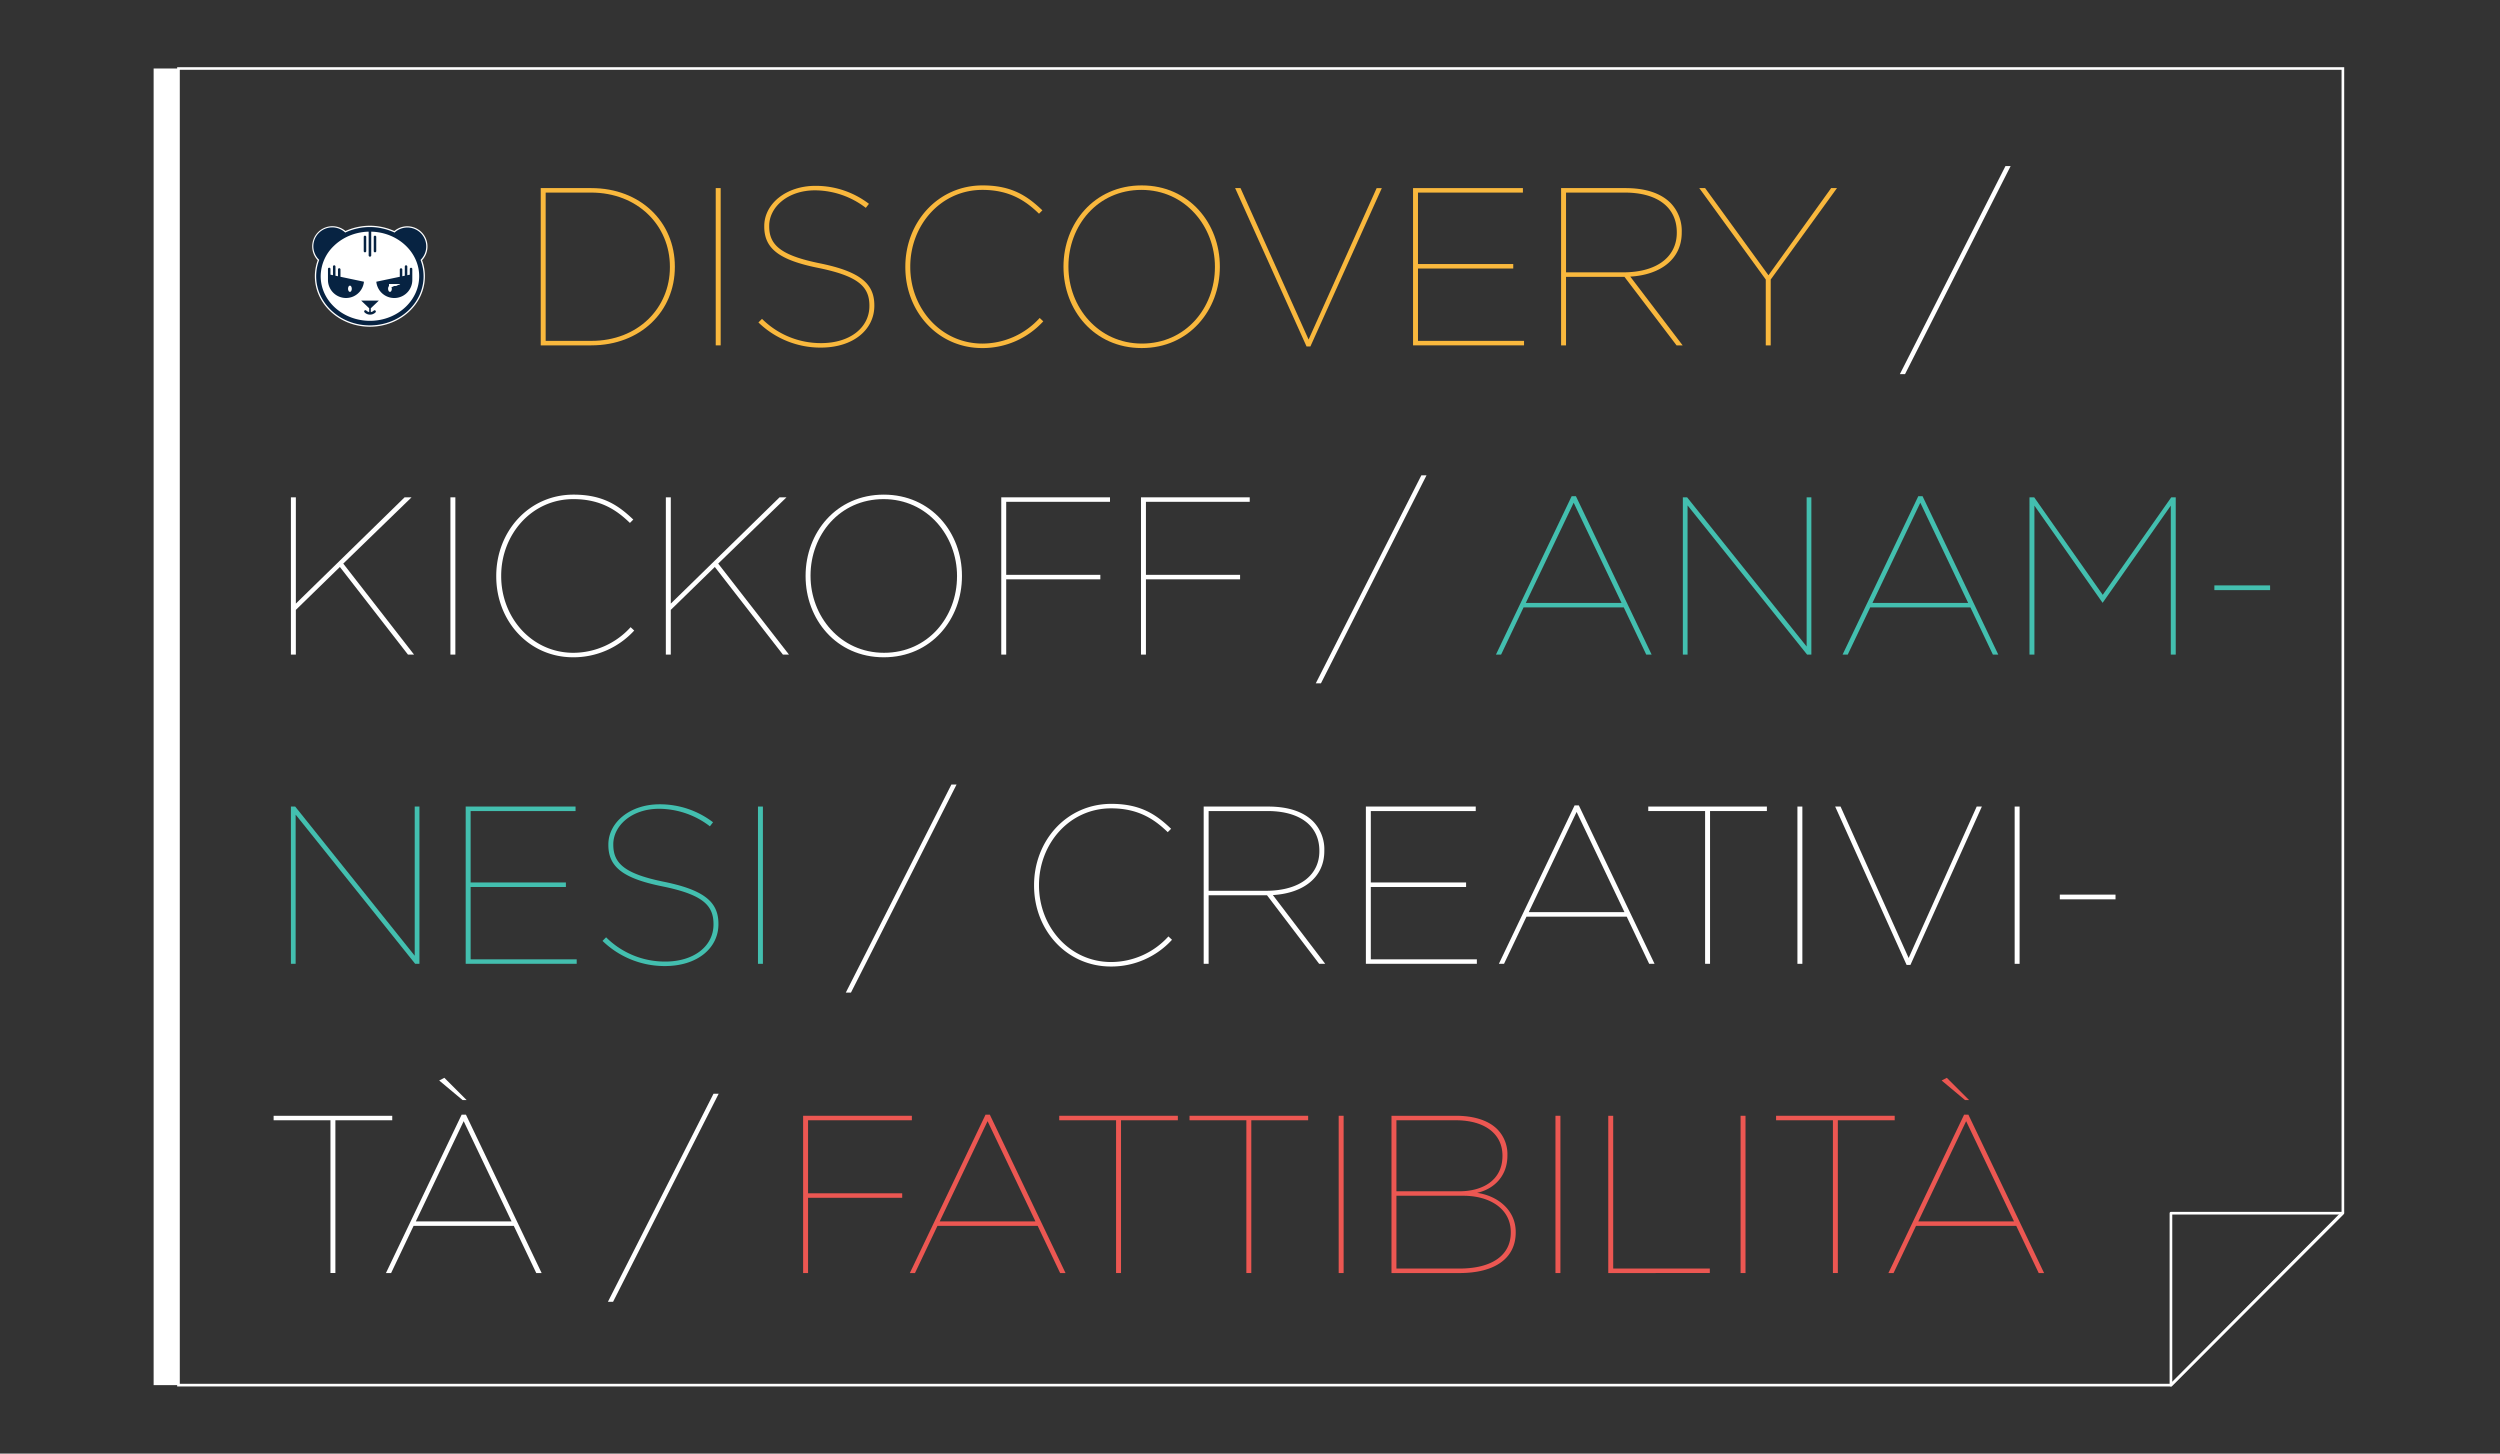 <?xml version="1.0" encoding="utf-8"?>
<svg xmlns="http://www.w3.org/2000/svg" xmlns:xlink="http://www.w3.org/1999/xlink" id="Layer_2" data-name="Layer 2" viewBox="0 0 945.908 550">
  <rect x="0" y="0" width="945.908" height="550" fill="#333333" stroke="none"/>
  <defs>
    <symbol id="New_Symbol_2" data-name="New Symbol 2" viewBox="0 0 43.647 38.211">
      <path d="M29.272,22.693l-.017.007.029-.01Z" fill="#072342" stroke="#fff" stroke-miterlimit="10"/>
      <path d="M29.272,22.693l-.017.007.029-.01Z" fill="#072342" stroke="#fff" stroke-miterlimit="10"/>
      <path d="M37.38,15.883a.473.473,0,0,0-.473.473v2.161l-.948.2V15.441a.474.474,0,0,0-.947,0v3.475l-.947.2V16.549a.474.474,0,0,0-.947,0v2.766l-8.883,1.868a6.825,6.825,0,0,0,13.619-.664V16.356A.474.474,0,0,0,37.38,15.883Z" fill="#072342" stroke="#fff" stroke-miterlimit="10"/>
      <path d="M30.106,24.079c0,.038-.01.076-.017.112a1.541,1.541,0,0,1-.054.21,1.287,1.287,0,0,1-.121.27.537.537,0,0,1-.108.175.752.752,0,0,1-.09.078l-.034.02-.036.019a.6.6,0,0,1-.074.029L29.539,25l-.055.009a.133.133,0,0,1-.028,0,.534.534,0,0,1-.08,0,.143.143,0,0,1-.029,0L29.293,25l-.033-.009a.253.253,0,0,1-.036-.012l-.038-.017a.313.313,0,0,1-.036-.019.3.3,0,0,1-.034-.02.486.486,0,0,1-.09-.078.509.509,0,0,1-.11-.175,1.241,1.241,0,0,1-.122-.27,1.9,1.9,0,0,1-.054-.21,1.006,1.006,0,0,1-.016-.112,1.889,1.889,0,0,1-.015-.238,1.744,1.744,0,0,1,.121-.654,1.156,1.156,0,0,1,.136-.249.5.5,0,0,1,.306-.245.034.034,0,0,1,.017-.005.1.1,0,0,1,.029-.007l.013,0,.011,0,.024,0h.007a.3.3,0,0,1,.084,0h0a.12.12,0,0,1,.02,0l.02,0a.474.474,0,0,1,.145.047l.014.006.016.01a.167.167,0,0,1,.028.018l.026.018.021.018a.284.284,0,0,1,.026.024.407.407,0,0,1,.069.086.337.337,0,0,1,.019.032h0c.013.019.026.038.037.058s.021.033.031.051a.983.983,0,0,1,.066.139v0a1.752,1.752,0,0,1,.119.652A1.888,1.888,0,0,1,30.106,24.079Z" fill="#072342" stroke="#fff" stroke-miterlimit="10"/>
      <path d="M29.284,22.69l-.012,0-.017.007Z" fill="#072342" stroke="#fff" stroke-miterlimit="10"/>
      <path d="M29.272,22.693l-.017.007.029-.01Z" fill="#072342" stroke="#fff" stroke-miterlimit="10"/>
      <path d="M29.272,22.693l-.017.007.029-.01Z" fill="#072342" stroke="#fff" stroke-miterlimit="10"/>
      <path d="M23.736,3.742a.473.473,0,0,0-.474.473v5.4a.474.474,0,0,0,.947,0v-5.4A.473.473,0,0,0,23.736,3.742Z" fill="#072342" stroke="#fff" stroke-miterlimit="10"/>
      <path d="M23.24,32.131a1.981,1.981,0,0,1-1.093.533V31.225l3.044-2.9h-6.7l3.045,2.9v1.434a1.964,1.964,0,0,1-1.082-.559.477.477,0,1,0-.677.672c.042.043.086.084.131.125q.1.092.21.171c.073.053.146.1.223.15l.384.195a2.887,2.887,0,0,0,.545.168c.03.007.062.012.093.017a2.949,2.949,0,0,0,1.082-.019l.083-.018h0a2.918,2.918,0,0,0,1.37-.744.477.477,0,0,0-.663-.685Z" fill="#072342" stroke="#fff" stroke-miterlimit="10"/>
      <path d="M19.944,3.742a.473.473,0,0,0-.473.473v5.4a.474.474,0,0,0,.947,0v-5.4A.474.474,0,0,0,19.944,3.742Z" fill="#072342" stroke="#fff" stroke-miterlimit="10"/>
      <path d="M10.671,19.315h0V16.549a.48.48,0,0,0-.088-.276.428.428,0,0,0-.063-.072c-.014-.011-.027-.023-.042-.034a.432.432,0,0,0-.053-.034.477.477,0,0,0-.226-.057.456.456,0,0,0-.14.022.472.472,0,0,0-.333.451v2.566h0l-.946-.2h0V15.441h0a.475.475,0,0,0-.21-.393.655.655,0,0,0-.058-.032.5.5,0,0,0-.071-.028l-.04-.01a.414.414,0,0,0-.093-.01.476.476,0,0,0-.474.473h0v3.276h0v0l-.947-.2V16.356h0a.475.475,0,0,0-.21-.393.648.648,0,0,0-.057-.033.746.746,0,0,0-.071-.027l-.04-.01a.42.42,0,0,0-.093-.01.467.467,0,0,0-.141.022.474.474,0,0,0-.333.451h0v3.151a.465.465,0,0,0,.054.192,6.456,6.456,0,0,0-.054.737v.083a6.824,6.824,0,0,0,9.348,6.342c.058-.022.115-.046.172-.07.173-.074.34-.155.505-.243h0a6.741,6.741,0,0,0,.708-.434c.169-.118.334-.244.493-.378s.322-.286.473-.44c.075-.077.148-.155.221-.235h0c.058-.066.116-.132.171-.2a6.82,6.82,0,0,0,1.524-3.676Z" fill="#072342" stroke="#fff" stroke-miterlimit="10"/>
      <path d="M14.958,24.079c-.005.038-.011.076-.018.112a1.86,1.86,0,0,1-.052.208v0c-.016.048-.034.094-.054.139a1.091,1.091,0,0,1-.069.131.377.377,0,0,1-.035.076l-.022.036a.611.611,0,0,1-.051.063.383.383,0,0,1-.029.028L14.6,24.9a.469.469,0,0,1-.076.049.155.155,0,0,1-.022.012.489.489,0,0,1-.143.046l-.042,0a.417.417,0,0,1-.127,0,.446.446,0,0,1-.112-.027.534.534,0,0,1-.309-.31,1.192,1.192,0,0,1-.121-.27,1.541,1.541,0,0,1-.054-.21c-.007-.036-.012-.074-.017-.112a1.69,1.69,0,0,1-.014-.236,1.637,1.637,0,0,1,.031-.342v0a1.413,1.413,0,0,1,.037-.156c.007-.027.016-.053.025-.079a.741.741,0,0,1,.026-.075,1.4,1.4,0,0,1,.061-.13c.023-.041.048-.081.074-.12A.5.5,0,0,1,14.1,22.7l.023-.008.011,0,.033-.008a.5.5,0,0,1,.218,0l.026.007a.428.428,0,0,1,.046.017.484.484,0,0,1,.252.22l.006.009a1.14,1.14,0,0,1,.135.25,1.744,1.744,0,0,1,.121.654A2.316,2.316,0,0,1,14.958,24.079Z" fill="#072342" stroke="#fff" stroke-miterlimit="10"/>
      <path d="M10.671,19.315h0V16.549a.48.48,0,0,0-.088-.276.428.428,0,0,0-.063-.072c-.014-.011-.027-.023-.042-.034a.432.432,0,0,0-.053-.034.477.477,0,0,0-.226-.057.456.456,0,0,0-.14.022.472.472,0,0,0-.333.451v2.566h0l-.946-.2h0V15.441h0a.475.475,0,0,0-.21-.393.655.655,0,0,0-.058-.032.5.5,0,0,0-.071-.028l-.04-.01a.414.414,0,0,0-.093-.01.476.476,0,0,0-.474.473h0v3.276h0v0l-.947-.2V16.356h0a.475.475,0,0,0-.21-.393.648.648,0,0,0-.057-.033.746.746,0,0,0-.071-.027l-.04-.01a.42.42,0,0,0-.093-.01.467.467,0,0,0-.141.022.474.474,0,0,0-.333.451h0v3.151a.465.465,0,0,0,.054.192,6.456,6.456,0,0,0-.054.737v.083a6.824,6.824,0,0,0,9.348,6.342c.058-.022.115-.046.172-.07.173-.074.34-.155.505-.243h0a6.741,6.741,0,0,0,.708-.434c.169-.118.334-.244.493-.378s.322-.286.473-.44c.075-.077.148-.155.221-.235h0c.058-.066.116-.132.171-.2a6.82,6.82,0,0,0,1.524-3.676Z" fill="#072342" stroke="#fff" stroke-miterlimit="10"/>
      <path d="M14.958,24.079c-.005.038-.011.076-.018.112a1.86,1.86,0,0,1-.052.208v0c-.016.048-.034.094-.054.139a1.091,1.091,0,0,1-.069.131.377.377,0,0,1-.035.076l-.022.036a.611.611,0,0,1-.051.063.383.383,0,0,1-.029.028L14.6,24.9a.469.469,0,0,1-.076.049.155.155,0,0,1-.022.012.489.489,0,0,1-.143.046l-.042,0a.417.417,0,0,1-.127,0,.446.446,0,0,1-.112-.027.534.534,0,0,1-.309-.31,1.192,1.192,0,0,1-.121-.27,1.541,1.541,0,0,1-.054-.21c-.007-.036-.012-.074-.017-.112a1.69,1.69,0,0,1-.014-.236,1.637,1.637,0,0,1,.031-.342v0a1.413,1.413,0,0,1,.037-.156c.007-.027.016-.053.025-.079a.741.741,0,0,1,.026-.075,1.4,1.4,0,0,1,.061-.13c.023-.041.048-.081.074-.12A.5.5,0,0,1,14.1,22.7l.023-.008.011,0,.033-.008a.5.5,0,0,1,.218,0l.026.007a.428.428,0,0,1,.046.017.484.484,0,0,1,.252.22l.006.009a1.14,1.14,0,0,1,.135.25,1.744,1.744,0,0,1,.121.654A2.316,2.316,0,0,1,14.958,24.079Z" fill="#072342" stroke="#fff" stroke-miterlimit="10"/>
      <path d="M19.944,3.742a.473.473,0,0,0-.473.473v5.4a.474.474,0,0,0,.947,0v-5.4A.474.474,0,0,0,19.944,3.742Z" fill="#072342" stroke="#fff" stroke-miterlimit="10"/>
      <path d="M23.24,32.131a1.981,1.981,0,0,1-1.093.533V31.225l3.044-2.9h-6.7l3.045,2.9v1.434a1.964,1.964,0,0,1-1.082-.559.477.477,0,1,0-.677.672c.042.043.086.084.131.125q.1.092.21.171c.073.053.146.1.223.15l.384.195a2.887,2.887,0,0,0,.545.168c.03.007.062.012.093.017a2.949,2.949,0,0,0,1.082-.019l.083-.018h0a2.918,2.918,0,0,0,1.37-.744.477.477,0,0,0-.663-.685Z" fill="#072342" stroke="#fff" stroke-miterlimit="10"/>
      <path d="M37.38,15.883a.473.473,0,0,0-.473.473v2.161l-.948.2V15.441a.474.474,0,0,0-.947,0v3.475l-.947.2V16.549a.474.474,0,0,0-.947,0v2.766l-8.883,1.868a6.825,6.825,0,0,0,13.619-.664V16.356A.474.474,0,0,0,37.38,15.883Z" fill="#072342" stroke="#fff" stroke-miterlimit="10"/>
      <path d="M30.106,24.079c0,.038-.01.076-.017.112a1.541,1.541,0,0,1-.054.21,1.287,1.287,0,0,1-.121.27.537.537,0,0,1-.108.175.752.752,0,0,1-.09.078l-.034.02-.036.019a.6.6,0,0,1-.074.029L29.539,25l-.055.009a.133.133,0,0,1-.028,0,.534.534,0,0,1-.08,0,.143.143,0,0,1-.029,0L29.293,25l-.033-.009a.253.253,0,0,1-.036-.012l-.038-.017a.313.313,0,0,1-.036-.019.3.3,0,0,1-.034-.02.486.486,0,0,1-.09-.078.509.509,0,0,1-.11-.175,1.241,1.241,0,0,1-.122-.27,1.9,1.9,0,0,1-.054-.21,1.006,1.006,0,0,1-.016-.112,1.889,1.889,0,0,1-.015-.238,1.744,1.744,0,0,1,.121-.654,1.156,1.156,0,0,1,.136-.249.5.5,0,0,1,.306-.245.034.034,0,0,1,.017-.005.1.1,0,0,1,.029-.007l.013,0,.011,0,.024,0h.007a.3.3,0,0,1,.084,0h0a.12.12,0,0,1,.02,0l.02,0a.474.474,0,0,1,.145.047l.014.006.016.01a.167.167,0,0,1,.028.018l.026.018.021.018a.284.284,0,0,1,.026.024.407.407,0,0,1,.069.086.337.337,0,0,1,.019.032h0c.013.019.026.038.037.058s.021.033.031.051a.983.983,0,0,1,.066.139v0a1.752,1.752,0,0,1,.119.652A1.888,1.888,0,0,1,30.106,24.079Z" fill="#072342" stroke="#fff" stroke-miterlimit="10"/>
      <path d="M29.284,22.69l-.012,0-.017.007Z" fill="#072342" stroke="#fff" stroke-miterlimit="10"/>
      <path d="M23.736,10.089a.473.473,0,0,0,.473-.473v-5.4a.474.474,0,0,0-.947,0v5.4A.474.474,0,0,0,23.736,10.089Z" fill="#072342" stroke="#fff" stroke-miterlimit="10"/>
      <path d="M25.191,28.322h-6.7l3.045,2.9v1.434a1.964,1.964,0,0,1-1.082-.559.477.477,0,1,0-.677.672c.042.043.086.084.131.125q.1.092.21.171c.073.053.146.1.223.15l.384.195a2.887,2.887,0,0,0,.545.168c.03.007.062.012.093.017a2.949,2.949,0,0,0,1.082-.019l.083-.018h0a2.918,2.918,0,0,0,1.37-.744.477.477,0,0,0-.663-.685,1.981,1.981,0,0,1-1.093.533V31.225Z" fill="#072342" stroke="#fff" stroke-miterlimit="10"/>
      <path d="M19.944,10.089a.474.474,0,0,0,.474-.473v-5.4a.474.474,0,0,0-.947,0v5.4A.473.473,0,0,0,19.944,10.089Z" fill="#072342" stroke="#fff" stroke-miterlimit="10"/>
      <path d="M19.552,21.183l-8.881-1.868h0V16.549a.48.48,0,0,0-.088-.276.428.428,0,0,0-.063-.072c-.014-.011-.027-.023-.042-.034a.432.432,0,0,0-.053-.034.477.477,0,0,0-.226-.057.456.456,0,0,0-.14.022.472.472,0,0,0-.333.451v2.566h0l-.946-.2h0V15.441h0a.475.475,0,0,0-.21-.393.655.655,0,0,0-.058-.032.5.5,0,0,0-.071-.028l-.04-.01a.414.414,0,0,0-.093-.01.476.476,0,0,0-.474.473h0v3.276h0v0l-.947-.2V16.356h0a.475.475,0,0,0-.21-.393.648.648,0,0,0-.057-.033.746.746,0,0,0-.071-.027l-.04-.01a.42.42,0,0,0-.093-.01.467.467,0,0,0-.141.022.474.474,0,0,0-.333.451h0v3.151a.465.465,0,0,0,.054.192,6.456,6.456,0,0,0-.054.737v.083a6.824,6.824,0,0,0,9.348,6.342c.058-.022.115-.046.172-.07.173-.074.34-.155.505-.243h0a6.741,6.741,0,0,0,.708-.434c.169-.118.334-.244.493-.378s.322-.286.473-.44c.075-.077.148-.155.221-.235h0c.058-.066.116-.132.171-.2a6.82,6.82,0,0,0,1.524-3.676Z" fill="#072342" stroke="#fff" stroke-miterlimit="10"/>
      <path d="M14.958,24.079c-.005.038-.011.076-.018.112a1.86,1.86,0,0,1-.052.208v0c-.016.048-.034.094-.054.139a1.091,1.091,0,0,1-.069.131.377.377,0,0,1-.035.076l-.022.036a.611.611,0,0,1-.051.063.383.383,0,0,1-.029.028L14.6,24.9a.469.469,0,0,1-.076.049.155.155,0,0,1-.022.012.489.489,0,0,1-.143.046l-.042,0a.417.417,0,0,1-.127,0,.446.446,0,0,1-.112-.027.534.534,0,0,1-.309-.31,1.192,1.192,0,0,1-.121-.27,1.541,1.541,0,0,1-.054-.21c-.007-.036-.012-.074-.017-.112a1.69,1.69,0,0,1-.014-.236,1.637,1.637,0,0,1,.031-.342v0a1.413,1.413,0,0,1,.037-.156c.007-.027.016-.053.025-.079a.741.741,0,0,1,.026-.075,1.4,1.4,0,0,1,.061-.13c.023-.041.048-.081.074-.12A.5.5,0,0,1,14.1,22.7l.023-.008.011,0,.033-.008a.5.5,0,0,1,.218,0l.026.007a.428.428,0,0,1,.046.017.484.484,0,0,1,.252.22l.006.009a1.14,1.14,0,0,1,.135.25,1.744,1.744,0,0,1,.121.654A2.316,2.316,0,0,1,14.958,24.079Z" fill="#072342" stroke="#fff" stroke-miterlimit="10"/>
      <path d="M35.012,15.441v3.475l-.947.2V16.549a.474.474,0,0,0-.947,0v2.766l-8.883,1.868a6.825,6.825,0,0,0,13.619-.664V16.356a.474.474,0,0,0-.947,0v2.161l-.948.2V15.441a.474.474,0,0,0-.947,0Z" fill="#072342" stroke="#fff" stroke-miterlimit="10"/>
      <path d="M30.106,24.079c0,.038-.01.076-.017.112a1.541,1.541,0,0,1-.054.21,1.287,1.287,0,0,1-.121.27.537.537,0,0,1-.108.175.752.752,0,0,1-.09.078l-.034.02-.036.019a.6.6,0,0,1-.074.029L29.539,25l-.055.009a.133.133,0,0,1-.028,0,.534.534,0,0,1-.08,0,.143.143,0,0,1-.029,0L29.293,25l-.033-.009a.253.253,0,0,1-.036-.012l-.038-.017a.313.313,0,0,1-.036-.019.3.3,0,0,1-.034-.02.486.486,0,0,1-.09-.078.509.509,0,0,1-.11-.175,1.241,1.241,0,0,1-.122-.27,1.9,1.9,0,0,1-.054-.21,1.006,1.006,0,0,1-.016-.112,1.889,1.889,0,0,1-.015-.238,1.744,1.744,0,0,1,.121-.654,1.156,1.156,0,0,1,.136-.249.5.5,0,0,1,.306-.245.034.034,0,0,1,.017-.005.1.1,0,0,1,.029-.007l.013,0,.011,0,.024,0h.007a.3.3,0,0,1,.084,0h0a.12.12,0,0,1,.02,0l.02,0a.474.474,0,0,1,.145.047l.014.006.016.01a.167.167,0,0,1,.028.018l.026.018.021.018a.284.284,0,0,1,.026.024.407.407,0,0,1,.069.086.337.337,0,0,1,.019.032h0c.013.019.026.038.037.058s.021.033.031.051a.983.983,0,0,1,.066.139v0a1.752,1.752,0,0,1,.119.652A1.888,1.888,0,0,1,30.106,24.079Z" fill="#072342" stroke="#fff" stroke-miterlimit="10"/>
      <path d="M29.284,22.69l-.012,0-.017.007Z" fill="#072342" stroke="#fff" stroke-miterlimit="10"/>
      <path d="M23.736,10.089a.473.473,0,0,0,.473-.473v-5.4a.474.474,0,0,0-.947,0v5.4A.474.474,0,0,0,23.736,10.089Z" fill="#072342" stroke="#fff" stroke-miterlimit="10"/>
      <path d="M21.822,37.961c-11.343,0-20.571-8.459-20.571-18.856A17.338,17.338,0,0,1,2.365,13,7.387,7.387,0,0,1,12.536,2.289a22.162,22.162,0,0,1,18.571,0A7.388,7.388,0,0,1,41.279,12.994a17.318,17.318,0,0,1,1.113,6.111C42.392,29.5,33.164,37.961,21.822,37.961Z" fill="#072342"/>
      <path d="M21.822.5a21.908,21.908,0,0,1,9.33,2.086A7.14,7.14,0,0,1,36.014.676h.007a7.14,7.14,0,0,1,4.966,12.256,17.128,17.128,0,0,1,1.155,6.173c0,10.26-9.116,18.606-20.32,18.606S1.5,29.365,1.5,19.105a17.165,17.165,0,0,1,1.155-6.172A7.138,7.138,0,0,1,12.491,2.586,21.916,21.916,0,0,1,21.822.5m0-.5a22.561,22.561,0,0,0-9.243,2,7.637,7.637,0,0,0-10.5,11.061A17.559,17.559,0,0,0,1,19.105c0,10.535,9.34,19.106,20.821,19.106s20.82-8.571,20.82-19.106a17.565,17.565,0,0,0-1.074-6.05A7.638,7.638,0,0,0,31.065,2,22.564,22.564,0,0,0,21.822,0Z" fill="#fff"/>
      <path d="M29.272,22.693l-.017.007.029-.01Z" fill="#072342" stroke="#fff" stroke-miterlimit="10"/>
      <path d="M29.272,22.693l-.017.007.029-.01Z" fill="#072342" stroke="#fff" stroke-miterlimit="10"/>
      <path d="M29.284,22.69l-.012,0-.017.007Z" fill="#072342" stroke="#fff" stroke-miterlimit="10"/>
      <path d="M29.272,22.693l-.017.007.029-.01Z" fill="#072342" stroke="#fff" stroke-miterlimit="10"/>
      <path d="M29.272,22.693l-.017.007.029-.01Z" fill="#072342" stroke="#fff" stroke-miterlimit="10"/>
      <path d="M29.284,22.69l-.012,0-.017.007Z" fill="#072342" stroke="#fff" stroke-miterlimit="10"/>
      <path d="M29.272,22.693l-.017.007.029-.01Z" fill="#072342" stroke="#fff" stroke-miterlimit="10"/>
      <path d="M29.272,22.693l-.017.007.029-.01Z" fill="#072342" stroke="#fff" stroke-miterlimit="10"/>
      <path d="M29.284,22.69l-.012,0-.017.007Z" fill="#072342" stroke="#fff" stroke-miterlimit="10"/>
      <path d="M29.272,22.693l-.017.007.029-.01Z" fill="#072342" stroke="#fff" stroke-miterlimit="10"/>
      <path d="M29.272,22.693l-.017.007.029-.01Z" fill="#072342" stroke="#fff" stroke-miterlimit="10"/>
      <path d="M29.272,22.693l-.017.007.029-.01Z" fill="#072342" stroke="#fff" stroke-miterlimit="10"/>
      <path d="M29.272,22.693l-.017.007.029-.01Z" fill="#072342" stroke="#fff" stroke-miterlimit="10"/>
      <path d="M29.272,22.693l-.017.007.029-.01Z" fill="#072342" stroke="#fff" stroke-miterlimit="10"/>
      <path d="M29.284,22.69l-.012,0-.017.007Z" fill="#072342" stroke="#fff" stroke-miterlimit="10"/>
      <path d="M29.272,22.693l-.017.007.029-.01Z" fill="#072342" stroke="#fff" stroke-miterlimit="10"/>
      <path d="M29.272,22.693l-.017.007.029-.01Z" fill="#072342" stroke="#fff" stroke-miterlimit="10"/>
      <path d="M29.272,22.693l-.017.007.029-.01Z" fill="#072342" stroke="#fff" stroke-miterlimit="10"/>
      <path d="M22.334,2.243V9.9c0,.014,0,.027,0,.04v1.279a.489.489,0,1,1-.978,0V2.241a20.422,20.422,0,0,0-4.316.563h0c-.146.035-.291.071-.435.111h0q-.434.114-.856.248c-.141.043-.282.09-.422.138-.21.071-.419.145-.625.224-.069.024-.138.051-.207.079q-.409.159-.809.337h0c-.334.147-.661.3-.982.468-.064.031-.129.065-.193.1-.191.1-.381.2-.567.312-.063.034-.125.071-.188.107q-.65.381-1.261.808h0c-.116.08-.232.163-.346.247q-.514.375-1,.785c-.108.09-.213.182-.319.275s-.209.187-.311.282-.2.191-.3.288A15.982,15.982,0,0,0,3.209,19.105c0,9.305,8.359,16.875,18.633,16.875.348,0,.7-.009,1.039-.027.114-.005.229-.012.343-.019,9.632-.643,17.251-7.945,17.251-16.829C40.475,9.949,32.381,2.481,22.334,2.243Zm.948,1.972a.474.474,0,0,1,.947,0v5.4a.474.474,0,0,1-.947,0Zm-3.791,0a.474.474,0,0,1,.947,0v5.4a.474.474,0,0,1-.947,0ZM17.877,25.059h0c-.071.08-.145.158-.221.235q-.227.231-.473.44c-.159.134-.324.26-.493.378a6.64,6.64,0,0,1-.708.434h0q-.246.132-.5.243c-.058.024-.115.048-.173.07a6.828,6.828,0,0,1-9.348-6.342V16.356h0a.476.476,0,0,1,.474-.473.414.414,0,0,1,.093.01l.04.01a.433.433,0,0,1,.071.027.53.53,0,0,1,.057.033.475.475,0,0,1,.212.394v2.158l.946.2h0V15.441h0a.474.474,0,0,1,.334-.451.463.463,0,0,1,.141-.022.405.405,0,0,1,.092.01l.041.01a.388.388,0,0,1,.071.028c.019.01.038.02.057.032a.475.475,0,0,1,.212.394v3.475l.945.2h0V16.549a.472.472,0,0,1,.333-.451.456.456,0,0,1,.14-.022.477.477,0,0,1,.226.057.367.367,0,0,1,.053.034c.015.011.029.023.042.034a.428.428,0,0,1,.063.072.467.467,0,0,1,.09.276v2.766l8.881,1.868h0a6.766,6.766,0,0,1-.989,2.926,6.638,6.638,0,0,1-.537.75C17.993,24.927,17.935,24.993,17.877,25.059Zm5.383,7.072a.477.477,0,1,1,.663.685,2.918,2.918,0,0,1-1.37.744h0l-.083.018a2.949,2.949,0,0,1-1.082.019c-.031,0-.062-.01-.093-.017a2.887,2.887,0,0,1-.545-.168l-.383-.195c-.077-.046-.151-.1-.224-.15s-.142-.11-.21-.171c-.044-.041-.089-.082-.131-.125a.477.477,0,1,1,.677-.672,1.967,1.967,0,0,0,1.082.559V31.225l-3.045-2.9h6.7l-3.044,2.9v1.439A1.981,1.981,0,0,0,23.26,32.131Zm8.447-4.813a6.826,6.826,0,0,1-7.452-6.135l8.883-1.868V16.549a.474.474,0,0,1,.947,0v2.566l.947-.2V15.441a.474.474,0,0,1,.948,0V18.72l.947-.2V16.356a.474.474,0,0,1,.947,0v4.163A6.825,6.825,0,0,1,31.707,27.318Z" fill="#fff"/>
      <path d="M14.969,23.843a2.316,2.316,0,0,1-.011.236c-.005.038-.011.076-.018.112a1.86,1.86,0,0,1-.052.208v0c-.016.048-.034.094-.054.139a1.091,1.091,0,0,1-.069.131.377.377,0,0,1-.035.076l-.022.036a.611.611,0,0,1-.051.063.383.383,0,0,1-.029.028L14.6,24.9a.469.469,0,0,1-.076.049.155.155,0,0,1-.022.012.489.489,0,0,1-.143.046l-.042,0a.417.417,0,0,1-.127,0,.446.446,0,0,1-.112-.027.534.534,0,0,1-.309-.31,1.192,1.192,0,0,1-.121-.27,1.541,1.541,0,0,1-.054-.21c-.007-.036-.012-.074-.017-.112a1.69,1.69,0,0,1-.014-.236,1.637,1.637,0,0,1,.031-.342v0a1.413,1.413,0,0,1,.037-.156c.007-.027.016-.053.025-.079a.741.741,0,0,1,.026-.075,1.4,1.4,0,0,1,.061-.13c.023-.041.048-.081.074-.12A.5.5,0,0,1,14.1,22.7l.023-.008.011,0,.033-.008a.5.5,0,0,1,.218,0l.026.007a.428.428,0,0,1,.046.017.484.484,0,0,1,.252.22l.006.009a1.14,1.14,0,0,1,.135.25A1.744,1.744,0,0,1,14.969,23.843Z" fill="#fff"/>
      <path d="M30.119,23.841a1.888,1.888,0,0,1-.013.238c0,.038-.01.076-.017.112a1.541,1.541,0,0,1-.054.21,1.287,1.287,0,0,1-.121.27.537.537,0,0,1-.108.175.752.752,0,0,1-.09.078l-.034.02-.036.019a.6.6,0,0,1-.074.029L29.539,25l-.055.009a.133.133,0,0,1-.028,0,.534.534,0,0,1-.08,0,.143.143,0,0,1-.029,0L29.293,25l-.033-.009a.253.253,0,0,1-.036-.012l-.038-.017a.313.313,0,0,1-.036-.019.3.3,0,0,1-.034-.02.486.486,0,0,1-.09-.078.509.509,0,0,1-.11-.175,1.241,1.241,0,0,1-.122-.27,1.9,1.9,0,0,1-.054-.21,1.006,1.006,0,0,1-.016-.112,1.889,1.889,0,0,1-.015-.238,1.744,1.744,0,0,1,.121-.654,1.156,1.156,0,0,1,.136-.249.5.5,0,0,1,.306-.245l-.017.007.029-.01-.012,0a.034.034,0,0,1,.017-.005.1.1,0,0,1,.029-.007l.013,0,.011,0,.028,0h0a.3.3,0,0,1,.084,0h0a.12.12,0,0,1,.02,0l.02,0a.474.474,0,0,1,.145.047l.014.006.016.01a.167.167,0,0,1,.028.018l.026.018.021.018a.284.284,0,0,1,.026.024.407.407,0,0,1,.069.086.337.337,0,0,1,.019.032h0c.013.019.026.038.037.058s.021.033.031.051a.983.983,0,0,1,.066.139v0A1.752,1.752,0,0,1,30.119,23.841Z" fill="#fff"/>
    </symbol>
  </defs>
  <path d="M204.592,71.169h19.127c18.7,0,31.622,12.921,31.622,29.668v.17c0,16.746-12.921,29.667-31.622,29.667H204.592Zm1.87,1.7v56.1H223.8c17.511,0,29.667-12.326,29.667-27.881v-.17c0-15.642-12.241-28.053-29.837-28.053Z" fill="#f9b83d"/>
  <path d="M270.806,71.169h1.87v59.505h-1.87Z" fill="#f9b83d"/>
  <path d="M286.955,122l1.36-1.361a31.493,31.493,0,0,0,22.356,9.182c11.136,0,18.277-6.036,18.277-14.026v-.17c0-7.311-4.42-11.221-19.466-14.281-14.707-2.976-20.317-7.311-20.317-15.642v-.17c0-8.33,8.161-15.216,19.381-15.216a33.117,33.117,0,0,1,20.232,6.8l-1.19,1.53a31.814,31.814,0,0,0-19.212-6.63c-10.456,0-17.341,6.46-17.341,13.431v.17c0,7.226,4.59,11.051,19.211,14.026,15.472,3.146,20.572,7.821,20.572,15.9v.17c0,8.841-7.735,15.81-20.316,15.81A33.741,33.741,0,0,1,286.955,122Z" fill="#f9b83d"/>
  <path d="M342.545,101.092v-.17c0-16.747,12.241-30.773,29.242-30.773,11.221,0,17.086,4.165,22.612,9.436l-1.275,1.275c-4.761-4.591-10.8-9.011-21.422-9.011-15.811,0-27.287,13.431-27.287,28.988v.17c0,15.725,11.646,28.987,27.287,28.987a29.284,29.284,0,0,0,21.677-9.691l1.36,1.275a31.081,31.081,0,0,1-23.122,10.116C354.871,131.694,342.545,117.923,342.545,101.092Z" fill="#f9b83d"/>
  <path d="M402.385,101.007v-.17c0-16.237,11.561-30.688,29.583-30.688S461.55,84.6,461.55,100.837v.17c0,16.236-11.561,30.687-29.582,30.687S402.385,117.243,402.385,101.007Zm57.3.085v-.17c0-15.217-11.221-29.073-27.8-29.073-16.662,0-27.628,13.6-27.628,28.9v.171c0,15.216,11.221,29.072,27.8,29.072C448.714,129.994,459.68,116.392,459.68,101.092Z" fill="#f9b83d"/>
  <path d="M467.325,71.169h2.04l25.757,57.3,25.757-57.295h1.956L495.8,131.1h-1.445Z" fill="#f9b83d"/>
  <path d="M534.645,71.169h41.568v1.7h-39.7V99.9h36.043v1.7H536.515v27.372h40.124v1.7H534.645Z" fill="#f9b83d"/>
  <path d="M590.66,71.169h24.312c7.735,0,13.43,1.955,17.085,5.61a15.126,15.126,0,0,1,4.251,11.051V88c0,10.031-7.991,15.981-19.466,16.662l19.806,26.012h-2.3l-19.722-25.927h-22.1v25.927h-1.87Zm23.376,31.878c13.771,0,20.4-6.546,20.4-14.961v-.171c0-9.436-7.311-15.046-19.637-15.046H592.53v30.178Z" fill="#f9b83d"/>
  <path d="M668.1,105.766l-25.163-34.6h2.211l23.972,32.982,23.716-32.982h2.211l-25.077,34.6v24.908H668.1Z" fill="#f9b83d"/>
  <path d="M758.792,62.839h1.955l-39.953,78.716h-1.955Z" fill="#fff"/>
  <path d="M110.073,188.169h1.87v40.208l41.143-40.208h2.636l-25.843,25.077,26.778,34.428h-2.3L128.6,214.521l-16.661,16.237v16.916h-1.87Z" fill="#fff"/>
  <path d="M170.422,188.169h1.87v59.505h-1.87Z" fill="#fff"/>
  <path d="M187.761,218.092v-.17c0-16.747,12.241-30.773,29.242-30.773,11.221,0,17.086,4.165,22.612,9.436l-1.276,1.275c-4.76-4.591-10.795-9.011-21.421-9.011-15.811,0-27.287,13.431-27.287,28.988v.17c0,15.725,11.646,28.987,27.287,28.987A29.286,29.286,0,0,0,238.6,237.3l1.36,1.275a31.081,31.081,0,0,1-23.122,10.116C200.087,248.694,187.761,234.923,187.761,218.092Z" fill="#fff"/>
  <path d="M251.935,188.169h1.871v40.208l41.143-40.208h2.635l-25.842,25.077,26.777,34.428h-2.3l-25.757-33.153-16.661,16.237v16.916h-1.871Z" fill="#fff"/>
  <path d="M304.805,218.007v-.17c0-16.237,11.561-30.688,29.583-30.688S363.97,201.6,363.97,217.837v.17c0,16.236-11.561,30.687-29.582,30.687S304.805,234.243,304.805,218.007Zm57.3.085v-.17c0-15.217-11.221-29.073-27.8-29.073-16.662,0-27.628,13.6-27.628,28.9v.171c0,15.216,11.221,29.072,27.8,29.072C351.134,246.994,362.1,233.392,362.1,218.092Z" fill="#fff"/>
  <path d="M378.84,188.169h41.143v1.7H380.71V217.5h35.618v1.7H380.71v28.478h-1.87Z" fill="#fff"/>
  <path d="M431.709,188.169h41.143v1.7H433.579V217.5H469.2v1.7H433.579v28.478h-1.87Z" fill="#fff"/>
  <path d="M537.791,179.839h1.955l-39.953,78.716h-1.956Z" fill="#fff"/>
  <path d="M594.655,187.744h1.614l28.648,59.93h-2.04l-8.5-17.852H576.463l-8.5,17.852h-1.955Zm18.871,40.378-18.107-37.913-18.106,37.913Z" fill="#43bfaf"/>
  <path d="M636.727,188.169h1.616l45.223,56.444V188.169h1.785v59.505h-1.615l-45.223-56.445v56.445h-1.786Z" fill="#43bfaf"/>
  <path d="M725.809,187.744h1.615l28.647,59.93h-2.04l-8.5-17.852H707.618l-8.5,17.852h-1.956Zm18.871,40.378-18.106-37.913-18.106,37.913Z" fill="#43bfaf"/>
  <path d="M767.882,188.169h1.785l25.927,36.893,25.927-36.893h1.7v59.505h-1.871v-56.36l-25.757,36.723h-.085l-25.757-36.723v56.36h-1.87Z" fill="#43bfaf"/>
  <path d="M837.837,221.492h21.081v1.785H837.837Z" fill="#43bfaf"/>
  <path d="M110.073,305.169h1.615l45.224,56.444V305.169H158.7v59.505h-1.615l-45.224-56.445v56.445h-1.785Z" fill="#43bfaf"/>
  <path d="M176.2,305.169h41.568v1.7h-39.7V333.9h36.043v1.7H178.073v27.372H218.2v1.7H176.2Z" fill="#43bfaf"/>
  <path d="M227.968,356l1.36-1.361a31.493,31.493,0,0,0,22.357,9.182c11.136,0,18.276-6.036,18.276-14.026v-.17c0-7.311-4.42-11.221-19.466-14.281-14.707-2.976-20.317-7.311-20.317-15.642v-.17c0-8.33,8.161-15.216,19.382-15.216a33.114,33.114,0,0,1,20.231,6.8l-1.19,1.53a31.812,31.812,0,0,0-19.212-6.63c-10.455,0-17.341,6.46-17.341,13.431v.17c0,7.226,4.591,11.051,19.212,14.026,15.471,3.146,20.571,7.821,20.571,15.9v.17c0,8.841-7.735,15.81-20.316,15.81A33.741,33.741,0,0,1,227.968,356Z" fill="#43bfaf"/>
  <path d="M286.788,305.169h1.87v59.505h-1.87Z" fill="#43bfaf"/>
  <path d="M359.974,296.839h1.955l-39.953,78.716h-1.955Z" fill="#fff"/>
  <path d="M391.251,335.092v-.17c0-16.747,12.241-30.773,29.242-30.773,11.221,0,17.087,4.165,22.612,9.436l-1.275,1.275c-4.76-4.591-10.8-9.011-21.422-9.011-15.811,0-27.287,13.431-27.287,28.988v.17c0,15.725,11.646,28.987,27.287,28.987a29.283,29.283,0,0,0,21.677-9.691l1.36,1.275a31.08,31.08,0,0,1-23.122,10.116C403.577,365.694,391.251,351.923,391.251,335.092Z" fill="#fff"/>
  <path d="M455.426,305.169h24.312c7.735,0,13.431,1.955,17.086,5.61a15.129,15.129,0,0,1,4.25,11.051V322c0,10.031-7.99,15.981-19.466,16.662l19.806,26.012h-2.295L479.4,338.747H457.3v25.927h-1.87ZM478.8,337.047c13.771,0,20.4-6.546,20.4-14.961v-.171c0-9.436-7.31-15.046-19.636-15.046H457.3v30.178Z" fill="#fff"/>
  <path d="M516.8,305.169h41.568v1.7h-39.7V333.9h36.043v1.7H518.666v27.372h40.123v1.7H516.8Z" fill="#fff"/>
  <path d="M595.762,304.744h1.615l28.647,59.93h-2.04l-8.5-17.852H577.571l-8.5,17.852h-1.955Zm18.871,40.378-18.106-37.913L578.42,345.122Z" fill="#fff"/>
  <path d="M645.146,306.869H623.64v-1.7h44.883v1.7H647.016v57.8h-1.87Z" fill="#fff"/>
  <path d="M680.079,305.169h1.87v59.505h-1.87Z" fill="#fff"/>
  <path d="M694.357,305.169H696.4l25.757,57.3,25.757-57.3h1.955L722.835,365.1h-1.446Z" fill="#fff"/>
  <path d="M762.272,305.169h1.87v59.505h-1.87Z" fill="#fff"/>
  <path d="M779.356,338.492h21.081v1.785H779.356Z" fill="#fff"/>
  <path d="M125.034,423.869H103.527v-1.7h44.884v1.7H126.9v57.8h-1.87Z" fill="#fff"/>
  <path d="M174.674,421.744h1.615l28.647,59.93H202.9l-8.5-17.852H156.483l-8.5,17.852h-1.955Zm18.871,40.378-18.106-37.913-18.106,37.913Zm-18.531-45.9-8.841-7.4,1.955-1.02,8.416,8.416Z" fill="#fff"/>
  <path d="M269.959,413.839h1.955l-39.953,78.716h-1.955Z" fill="#fff"/>
  <path d="M303.871,422.169h41.143v1.7H305.741V451.5h35.618v1.7H305.741v28.478h-1.87Z" fill="#ec5752"/>
  <path d="M372.893,421.744h1.615l28.648,59.93h-2.041l-8.5-17.852H354.7l-8.5,17.852h-1.955Zm18.872,40.378-18.107-37.913-18.106,37.913Z" fill="#ec5752"/>
  <path d="M422.278,423.869H400.771v-1.7h44.884v1.7H424.148v57.8h-1.87Z" fill="#ec5752"/>
  <path d="M471.576,423.869H450.07v-1.7h44.883v1.7H473.447v57.8h-1.871Z" fill="#ec5752"/>
  <path d="M506.509,422.169h1.87v59.505h-1.87Z" fill="#ec5752"/>
  <path d="M526.483,422.169h24.4c6.885,0,12.326,1.785,15.641,5.1a13.453,13.453,0,0,1,3.826,9.861v.171c0,7.31-4.676,12.5-11.476,14.025,8.16,1.19,14.621,6.8,14.621,14.791v.171c0,9.775-7.821,15.386-21.252,15.386H526.483Zm41.993,15.046c0-8.076-6.545-13.346-17.681-13.346H528.353v26.862H552.24c8.841,0,16.236-4.25,16.236-13.345Zm-14.791,15.216H528.353v27.542H552.24c12.241,0,19.382-5.015,19.382-13.6V466.2C571.622,457.192,563.461,452.431,553.685,452.431Z" fill="#ec5752"/>
  <path d="M588.532,422.169h1.87v59.505h-1.87Z" fill="#ec5752"/>
  <path d="M608.506,422.169h1.87v57.8h36.553v1.7H608.506Z" fill="#ec5752"/>
  <path d="M658.571,422.169h1.87v59.505h-1.87Z" fill="#ec5752"/>
  <path d="M693.506,423.869H672v-1.7h44.883v1.7H695.376v57.8h-1.87Z" fill="#ec5752"/>
  <path d="M743.146,421.744h1.615l28.647,59.93h-2.04l-8.5-17.852H724.954l-8.5,17.852H714.5Zm18.871,40.378-18.106-37.913-18.106,37.913Zm-18.531-45.9-8.841-7.4,1.955-1.02,8.416,8.416Z" fill="#ec5752"/>
  <use width="43.647" height="38.211" transform="translate(118.129 85.408)" xlink:href="#New_Symbol_2"/>
  <polygon points="886.459 25.916 67.529 25.916 67.529 524.082 821.404 524.082 886.459 458.687 886.459 458.687 886.459 25.916" fill="none" stroke="#fff" stroke-miterlimit="10"/>
  <rect x="58.128" y="25.916" width="9.401" height="498.166" fill="#fff"/>
  <polygon points="821.404 459.028 886.459 459.028 821.404 524.082 821.404 459.028" fill="none" stroke="#fff" stroke-linejoin="round"/>
</svg>